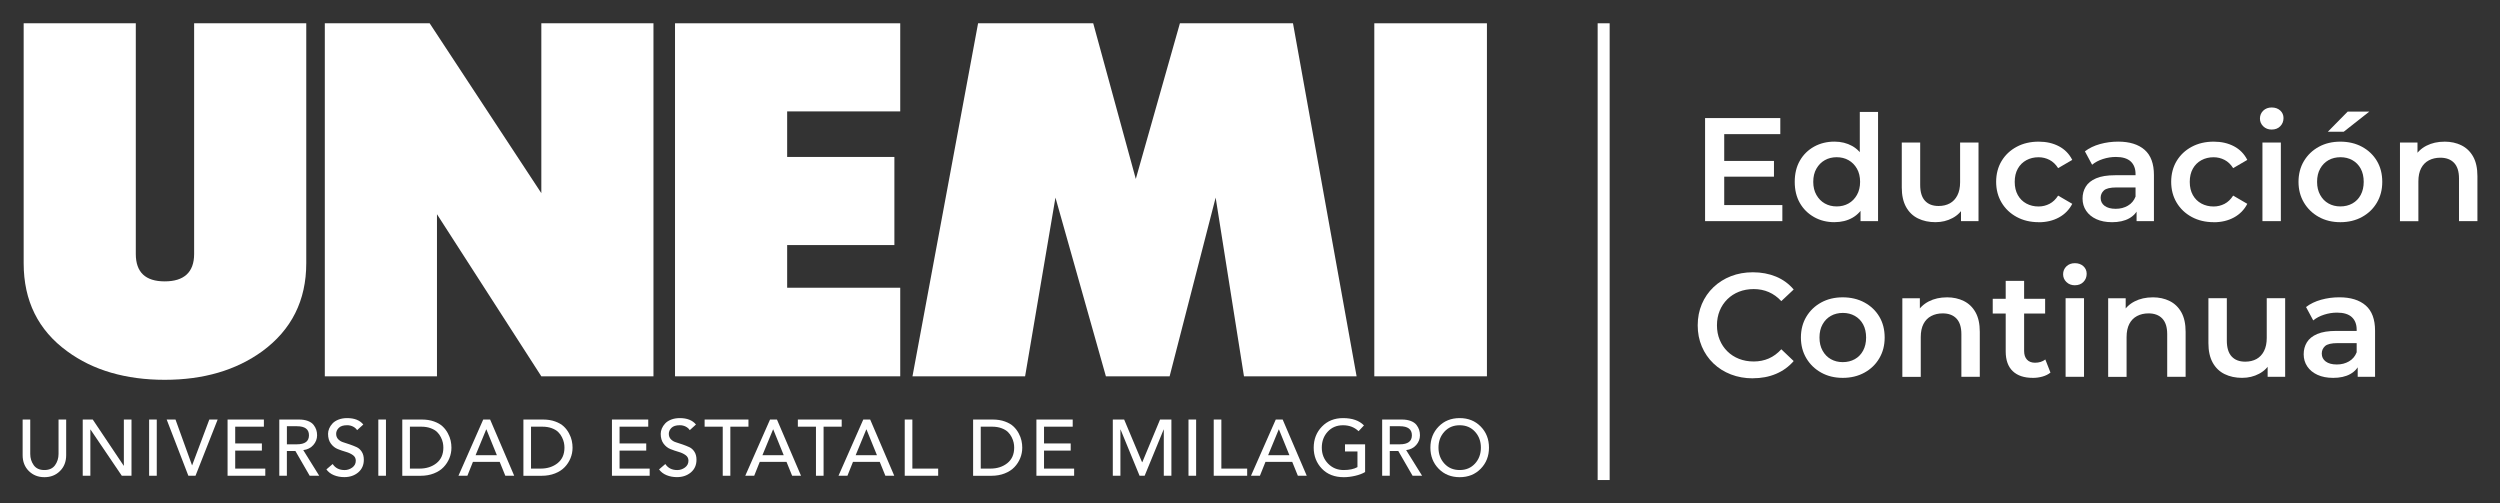 <?xml version="1.0" encoding="UTF-8"?>
<svg id="Layer_1" xmlns="http://www.w3.org/2000/svg" version="1.1" viewBox="0 0 923.23 185.87">
  <rect x="0" y="0" width="923.23" height="185.87" fill="#333333" stroke="none"/>
  <!-- Generator: Adobe Illustrator 29.0.1, SVG Export Plug-In . SVG Version: 2.1.0 Build 192)  -->
  <defs>
    <style>
      .st0 {
        fill: #fff;
      }
    </style>
  </defs>
  <g>
    <path class="st0" d="M636.73,75.74h21.48v5.93h-28.54v-38.06h27.78v5.93h-20.71v26.21ZM636.19,59.43h18.92v5.82h-18.92v-5.82Z"/>
    <path class="st0" d="M677.46,82.05c-2.79,0-5.3-.62-7.53-1.88s-3.98-2.98-5.25-5.19c-1.27-2.21-1.9-4.82-1.9-7.83s.63-5.62,1.9-7.83c1.27-2.21,3.02-3.93,5.25-5.17,2.23-1.23,4.74-1.85,7.53-1.85,2.43,0,4.6.54,6.52,1.6,1.92,1.07,3.44,2.69,4.57,4.87,1.12,2.17,1.69,4.97,1.69,8.37s-.54,6.15-1.63,8.35c-1.09,2.19-2.59,3.83-4.51,4.92-1.92,1.09-4.13,1.63-6.63,1.63ZM678.27,76.23c1.63,0,3.09-.36,4.38-1.09,1.29-.72,2.32-1.78,3.1-3.15.78-1.38,1.17-2.99,1.17-4.84s-.39-3.51-1.17-4.87c-.78-1.36-1.81-2.4-3.1-3.13-1.29-.73-2.75-1.09-4.38-1.09s-3.09.36-4.38,1.09c-1.29.73-2.32,1.77-3.1,3.13-.78,1.36-1.17,2.98-1.17,4.87s.39,3.46,1.17,4.84c.78,1.38,1.81,2.43,3.1,3.15,1.29.73,2.75,1.09,4.38,1.09ZM687.08,81.67v-6.85l.27-7.72-.54-7.72v-18.05h6.74v40.34h-6.47Z"/>
    <path class="st0" d="M714.81,82.05c-2.47,0-4.64-.46-6.52-1.39-1.88-.92-3.35-2.34-4.4-4.24-1.05-1.9-1.58-4.3-1.58-7.2v-16.58h6.8v15.66c0,2.61.59,4.56,1.77,5.84,1.18,1.29,2.85,1.93,5.03,1.93,1.59,0,2.98-.33,4.16-.98,1.18-.65,2.1-1.63,2.77-2.94.67-1.3,1.01-2.92,1.01-4.84v-14.68h6.8v29.03h-6.47v-7.83l1.14,2.39c-.98,1.89-2.41,3.33-4.3,4.32-1.88,1-3.95,1.5-6.2,1.5Z"/>
    <path class="st0" d="M752.87,82.05c-3.04,0-5.75-.64-8.13-1.93-2.37-1.29-4.23-3.05-5.57-5.3-1.34-2.25-2.01-4.8-2.01-7.67s.67-5.46,2.01-7.69c1.34-2.23,3.2-3.98,5.57-5.25,2.37-1.27,5.08-1.9,8.13-1.9,2.83,0,5.32.57,7.48,1.71,2.16,1.14,3.8,2.82,4.92,5.03l-5.22,3.04c-.87-1.38-1.93-2.39-3.18-3.04s-2.6-.98-4.05-.98c-1.67,0-3.17.36-4.51,1.09-1.34.73-2.39,1.77-3.15,3.13s-1.14,2.98-1.14,4.87.38,3.51,1.14,4.87,1.81,2.4,3.15,3.13c1.34.73,2.85,1.09,4.51,1.09,1.45,0,2.8-.33,4.05-.98s2.31-1.67,3.18-3.04l5.22,3.04c-1.12,2.17-2.76,3.85-4.92,5.03-2.16,1.18-4.65,1.77-7.48,1.77Z"/>
    <path class="st0" d="M779.89,82.05c-2.17,0-4.08-.37-5.71-1.11-1.63-.74-2.89-1.78-3.78-3.1-.89-1.32-1.33-2.82-1.33-4.49s.39-3.1,1.17-4.4c.78-1.3,2.06-2.34,3.83-3.1,1.78-.76,4.13-1.14,7.07-1.14h8.43v4.51h-7.94c-2.32,0-3.88.37-4.68,1.11-.8.74-1.2,1.66-1.2,2.75,0,1.23.49,2.21,1.47,2.94.98.73,2.34,1.09,4.08,1.09s3.16-.38,4.49-1.14c1.32-.76,2.27-1.88,2.85-3.37l1.14,4.08c-.65,1.7-1.82,3.03-3.51,3.97-1.69.94-3.81,1.41-6.39,1.41ZM789.02,81.67v-5.87l-.38-1.25v-10.28c0-1.99-.6-3.54-1.79-4.65-1.2-1.1-3.01-1.66-5.44-1.66-1.63,0-3.23.25-4.81.76-1.58.51-2.91,1.21-4,2.12l-2.66-4.95c1.56-1.2,3.42-2.09,5.57-2.69,2.16-.6,4.39-.9,6.71-.9,4.2,0,7.46,1.01,9.76,3.02,2.3,2.01,3.45,5.12,3.45,9.32v17.02h-6.42Z"/>
    <path class="st0" d="M817.51,82.05c-3.04,0-5.75-.64-8.13-1.93-2.37-1.29-4.23-3.05-5.57-5.3-1.34-2.25-2.01-4.8-2.01-7.67s.67-5.46,2.01-7.69c1.34-2.23,3.2-3.98,5.57-5.25,2.37-1.27,5.08-1.9,8.13-1.9,2.83,0,5.32.57,7.48,1.71,2.16,1.14,3.8,2.82,4.92,5.03l-5.22,3.04c-.87-1.38-1.93-2.39-3.18-3.04s-2.6-.98-4.05-.98c-1.67,0-3.17.36-4.51,1.09-1.34.73-2.39,1.77-3.15,3.13s-1.14,2.98-1.14,4.87.38,3.51,1.14,4.87,1.81,2.4,3.15,3.13c1.34.73,2.85,1.09,4.51,1.09,1.45,0,2.8-.33,4.05-.98s2.31-1.67,3.18-3.04l5.22,3.04c-1.12,2.17-2.76,3.85-4.92,5.03-2.16,1.18-4.65,1.77-7.48,1.77Z"/>
    <path class="st0" d="M838.93,47.85c-1.27,0-2.31-.4-3.13-1.2-.82-.8-1.22-1.76-1.22-2.88s.41-2.13,1.22-2.91c.82-.78,1.86-1.17,3.13-1.17s2.31.37,3.13,1.11c.82.74,1.22,1.68,1.22,2.8,0,1.2-.4,2.2-1.2,3.02-.8.82-1.85,1.22-3.15,1.22ZM835.5,81.67v-29.03h6.8v29.03h-6.8Z"/>
    <path class="st0" d="M864.26,82.05c-2.97,0-5.62-.64-7.94-1.93-2.32-1.29-4.15-3.05-5.49-5.3-1.34-2.25-2.01-4.8-2.01-7.67s.67-5.46,2.01-7.69c1.34-2.23,3.17-3.98,5.49-5.25,2.32-1.27,4.97-1.9,7.94-1.9s5.68.63,8.02,1.9c2.34,1.27,4.17,3.01,5.49,5.22,1.32,2.21,1.98,4.78,1.98,7.72s-.66,5.42-1.98,7.67c-1.32,2.25-3.15,4.02-5.49,5.3-2.34,1.29-5.01,1.93-8.02,1.93ZM864.26,76.23c1.67,0,3.15-.36,4.46-1.09,1.3-.72,2.33-1.78,3.07-3.15.74-1.38,1.11-2.99,1.11-4.84s-.37-3.51-1.11-4.87c-.74-1.36-1.77-2.4-3.07-3.13s-2.77-1.09-4.4-1.09-3.15.36-4.43,1.09c-1.29.73-2.31,1.77-3.07,3.13s-1.14,2.98-1.14,4.87.38,3.46,1.14,4.84c.76,1.38,1.78,2.43,3.07,3.15,1.29.73,2.75,1.09,4.38,1.09ZM859.64,48.66l7.34-7.45h7.99l-9.46,7.45h-5.87Z"/>
    <path class="st0" d="M902.76,52.31c2.32,0,4.39.45,6.23,1.36,1.83.91,3.27,2.29,4.32,4.16,1.05,1.87,1.58,4.27,1.58,7.2v16.64h-6.8v-15.77c0-2.57-.61-4.49-1.82-5.76-1.21-1.27-2.91-1.9-5.08-1.9-1.6,0-3.01.33-4.24.98-1.23.65-2.18,1.62-2.85,2.91-.67,1.29-1.01,2.91-1.01,4.87v14.68h-6.8v-29.03h6.47v7.83l-1.14-2.39c1.01-1.85,2.49-3.27,4.43-4.27,1.94-1,4.18-1.5,6.71-1.5Z"/>
    <path class="st0" d="M647.28,139.71c-2.9,0-5.59-.48-8.07-1.44-2.48-.96-4.64-2.32-6.47-4.08-1.83-1.76-3.25-3.83-4.27-6.23-1.02-2.39-1.52-5-1.52-7.83s.51-5.44,1.52-7.83c1.01-2.39,2.45-4.47,4.29-6.23,1.85-1.76,4-3.12,6.47-4.08,2.46-.96,5.16-1.44,8.1-1.44,3.12,0,5.96.54,8.54,1.6,2.57,1.07,4.75,2.66,6.52,4.76l-4.57,4.29c-1.38-1.49-2.92-2.6-4.62-3.34-1.7-.74-3.55-1.11-5.55-1.11s-3.81.33-5.46.98c-1.65.65-3.08,1.58-4.29,2.77-1.21,1.2-2.16,2.61-2.83,4.24-.67,1.63-1.01,3.43-1.01,5.38s.33,3.75,1.01,5.38c.67,1.63,1.61,3.04,2.83,4.24,1.21,1.2,2.65,2.12,4.29,2.77,1.65.65,3.47.98,5.46.98s3.84-.37,5.55-1.11c1.7-.74,3.24-1.88,4.62-3.4l4.57,4.35c-1.78,2.07-3.95,3.64-6.52,4.73-2.57,1.09-5.44,1.63-8.59,1.63Z"/>
    <path class="st0" d="M680.5,139.54c-2.97,0-5.62-.64-7.94-1.93-2.32-1.29-4.15-3.05-5.49-5.3-1.34-2.25-2.01-4.8-2.01-7.67s.67-5.46,2.01-7.69c1.34-2.23,3.17-3.98,5.49-5.25,2.32-1.27,4.97-1.9,7.94-1.9s5.68.63,8.02,1.9c2.34,1.27,4.17,3.01,5.49,5.22,1.32,2.21,1.98,4.78,1.98,7.72s-.66,5.42-1.98,7.67c-1.32,2.25-3.15,4.02-5.49,5.3-2.34,1.29-5.01,1.93-8.02,1.93ZM680.5,133.73c1.67,0,3.15-.36,4.46-1.09,1.3-.72,2.33-1.78,3.07-3.15.74-1.38,1.11-2.99,1.11-4.84s-.37-3.51-1.11-4.87c-.74-1.36-1.77-2.4-3.07-3.13s-2.77-1.09-4.4-1.09-3.15.36-4.43,1.09c-1.29.73-2.31,1.77-3.07,3.13s-1.14,2.98-1.14,4.87.38,3.46,1.14,4.84c.76,1.38,1.78,2.43,3.07,3.15,1.29.73,2.75,1.09,4.38,1.09Z"/>
    <path class="st0" d="M718.99,109.8c2.32,0,4.39.45,6.23,1.36,1.83.91,3.27,2.29,4.32,4.16,1.05,1.87,1.58,4.27,1.58,7.2v16.64h-6.8v-15.77c0-2.57-.61-4.49-1.82-5.76-1.21-1.27-2.91-1.9-5.08-1.9-1.6,0-3.01.33-4.24.98-1.23.65-2.18,1.62-2.85,2.91-.67,1.29-1.01,2.91-1.01,4.87v14.68h-6.8v-29.03h6.47v7.83l-1.14-2.39c1.01-1.85,2.49-3.27,4.43-4.27,1.94-1,4.18-1.5,6.71-1.5Z"/>
    <path class="st0" d="M735.9,115.79v-5.44h19.35v5.44h-19.35ZM750.69,139.54c-3.19,0-5.65-.82-7.39-2.47-1.74-1.65-2.61-4.09-2.61-7.31v-26.04h6.8v25.88c0,1.38.35,2.45,1.06,3.21.71.76,1.69,1.14,2.96,1.14,1.52,0,2.79-.4,3.81-1.2l1.9,4.84c-.8.65-1.78,1.14-2.94,1.47-1.16.33-2.36.49-3.59.49Z"/>
    <path class="st0" d="M766.24,105.35c-1.27,0-2.31-.4-3.13-1.2-.82-.8-1.22-1.76-1.22-2.88s.41-2.13,1.22-2.91c.82-.78,1.86-1.17,3.13-1.17s2.31.37,3.13,1.11c.82.74,1.22,1.68,1.22,2.8,0,1.2-.4,2.2-1.2,3.02-.8.82-1.85,1.22-3.15,1.22ZM762.81,139.16v-29.03h6.8v29.03h-6.8Z"/>
    <path class="st0" d="M795,109.8c2.32,0,4.39.45,6.23,1.36,1.83.91,3.27,2.29,4.32,4.16,1.05,1.87,1.58,4.27,1.58,7.2v16.64h-6.8v-15.77c0-2.57-.61-4.49-1.82-5.76-1.21-1.27-2.91-1.9-5.08-1.9-1.6,0-3.01.33-4.24.98-1.23.65-2.18,1.62-2.85,2.91-.67,1.29-1.01,2.91-1.01,4.87v14.68h-6.8v-29.03h6.47v7.83l-1.14-2.39c1.01-1.85,2.49-3.27,4.43-4.27,1.94-1,4.18-1.5,6.71-1.5Z"/>
    <path class="st0" d="M828.05,139.54c-2.47,0-4.64-.46-6.52-1.39-1.88-.92-3.35-2.34-4.4-4.24-1.05-1.9-1.58-4.3-1.58-7.2v-16.58h6.8v15.66c0,2.61.59,4.56,1.77,5.84,1.18,1.29,2.85,1.93,5.03,1.93,1.59,0,2.98-.33,4.16-.98,1.18-.65,2.1-1.63,2.77-2.94.67-1.3,1.01-2.92,1.01-4.84v-14.68h6.8v29.03h-6.47v-7.83l1.14,2.39c-.98,1.89-2.41,3.33-4.3,4.32-1.88,1-3.95,1.5-6.2,1.5Z"/>
    <path class="st0" d="M861.55,139.54c-2.17,0-4.08-.37-5.71-1.11-1.63-.74-2.89-1.78-3.78-3.1-.89-1.32-1.33-2.82-1.33-4.49s.39-3.1,1.17-4.4c.78-1.3,2.06-2.34,3.83-3.1,1.78-.76,4.13-1.14,7.07-1.14h8.43v4.51h-7.94c-2.32,0-3.88.37-4.68,1.11-.8.74-1.2,1.66-1.2,2.75,0,1.23.49,2.21,1.47,2.94.98.73,2.34,1.09,4.08,1.09s3.16-.38,4.49-1.14c1.32-.76,2.27-1.88,2.85-3.37l1.14,4.08c-.65,1.7-1.82,3.03-3.51,3.97-1.69.94-3.81,1.41-6.39,1.41ZM870.68,139.16v-5.87l-.38-1.25v-10.28c0-1.99-.6-3.54-1.79-4.65-1.2-1.1-3.01-1.66-5.44-1.66-1.63,0-3.23.25-4.81.76-1.58.51-2.91,1.21-4,2.12l-2.66-4.95c1.56-1.2,3.42-2.09,5.57-2.69,2.16-.6,4.39-.9,6.71-.9,4.2,0,7.46,1.01,9.76,3.02,2.3,2.01,3.45,5.12,3.45,9.32v17.02h-6.42Z"/>
  </g>
  <g>
    <path class="st0" d="M113.1,97.21c0,13.75-5.43,24.59-16.29,32.54-9.68,7-21.68,10.51-35.98,10.51s-26.47-3.5-35.98-10.51c-10.74-7.8-16.11-18.65-16.11-32.54V8.6h41.41v85.2c0,6.74,3.56,10.11,10.68,10.11s10.86-3.37,10.86-10.11V8.6h41.41v88.61Z"/>
    <polygon class="st0" points="241.32 138.97 199.91 138.97 161.37 79.11 161.37 138.97 119.95 138.97 119.95 8.6 158.67 8.6 199.91 71.33 199.91 8.6 241.32 8.6 241.32 138.97"/>
    <polygon class="st0" points="332.45 138.97 249.28 138.97 249.28 8.6 332.45 8.6 332.45 41.14 290.69 41.14 290.69 57.96 330.29 57.96 330.29 90.5 290.69 90.5 290.69 106.26 332.45 106.26 332.45 138.97"/>
    <polygon class="st0" points="500.98 138.97 459.39 138.97 448.93 72.97 431.93 138.97 408.4 138.97 389.77 72.97 378.56 138.97 336.97 138.97 361.2 8.6 403.72 8.6 419.44 66.08 435.73 8.6 477.49 8.6 500.98 138.97"/>
    <rect class="st0" x="507.52" y="8.6" width="41.59" height="130.37"/>
    <path class="st0" d="M8.35,154.93h2.82v12.73c0,1.54.43,2.92,1.28,4.12.85,1.2,2.17,1.8,3.94,1.8s3.09-.6,3.95-1.8c.85-1.2,1.28-2.58,1.28-4.12v-12.73h2.82v13.17c0,2.39-.76,4.34-2.29,5.85-1.52,1.52-3.44,2.27-5.75,2.27s-4.22-.76-5.75-2.27c-1.52-1.51-2.29-3.46-2.29-5.85v-13.17Z"/>
    <polygon class="st0" points="30.55 175.69 30.55 154.93 34.25 154.93 45.69 172 45.74 172 45.74 154.93 48.56 154.93 48.56 175.69 44.98 175.69 33.43 158.63 33.37 158.63 33.37 175.69 30.55 175.69"/>
    <rect class="st0" x="55.07" y="154.93" width="2.82" height="20.76"/>
    <polygon class="st0" points="69.56 175.69 61.55 154.93 64.81 154.93 70.91 171.82 70.96 171.82 77.3 154.93 80.38 154.93 72.2 175.69 69.56 175.69"/>
    <polygon class="st0" points="84.04 175.69 84.04 154.93 97.45 154.93 97.45 157.57 86.86 157.57 86.86 163.76 96.71 163.76 96.71 166.4 86.86 166.4 86.86 173.05 97.97 173.05 97.97 175.69 84.04 175.69"/>
    <path class="st0" d="M103.14,175.69v-20.76h7.3c1.27,0,2.36.18,3.27.53.91.35,1.6.83,2.07,1.42.47.6.81,1.21,1.01,1.83.21.63.31,1.3.31,2.02,0,1.37-.47,2.58-1.41,3.64-.94,1.05-2.17,1.67-3.7,1.85l5.89,9.47h-3.52l-5.28-9.15h-3.14v9.15h-2.82ZM105.95,157.39v6.69h3.69c2.97,0,4.46-1.11,4.46-3.34s-1.49-3.34-4.46-3.34h-3.69Z"/>
    <path class="st0" d="M120.53,173.35l2.32-1.99c.98,1.49,2.44,2.23,4.4,2.23,1.04,0,1.98-.31,2.85-.94.86-.63,1.29-1.47,1.29-2.52,0-.86-.35-1.55-1.05-2.05-.71-.51-1.56-.91-2.57-1.2-1.01-.29-2.01-.63-3.01-1.03-1-.39-1.85-1.06-2.55-2-.7-.94-1.06-2.15-1.06-3.64,0-.64.14-1.29.41-1.95.27-.65.68-1.28,1.22-1.86.54-.59,1.28-1.07,2.21-1.44.94-.37,2-.56,3.2-.56,2.7,0,4.69.79,5.98,2.37l-2.29,2.08c-.35-.55-.86-.99-1.51-1.32-.65-.33-1.38-.5-2.18-.5-1.41,0-2.43.33-3.08.98-.64.65-.97,1.38-.97,2.18s.25,1.5.76,2.02c.51.53,1.14.91,1.89,1.13.75.23,1.57.49,2.46.81.89.31,1.71.64,2.46.98.75.34,1.38.91,1.89,1.7.51.79.76,1.77.76,2.95,0,1.95-.69,3.51-2.07,4.68-1.38,1.16-3.09,1.74-5.15,1.74-1.39,0-2.67-.24-3.84-.72-1.17-.48-2.1-1.2-2.79-2.16"/>
    <rect class="st0" x="139.71" y="154.93" width="2.82" height="20.76"/>
    <path class="st0" d="M148.56,175.69v-20.76h7.24c1.68,0,3.18.24,4.5.72,1.32.48,2.37,1.08,3.15,1.82.78.73,1.43,1.58,1.94,2.54.51.96.86,1.87,1.04,2.74.19.87.28,1.73.28,2.57,0,1.35-.25,2.64-.75,3.87-.5,1.23-1.21,2.34-2.14,3.31-.93.98-2.13,1.76-3.59,2.33-1.47.58-3.1.87-4.9.87h-6.77ZM151.38,157.57v15.48h3.55c2.5,0,4.59-.67,6.28-2.02,1.68-1.35,2.52-3.26,2.52-5.72,0-.61-.06-1.22-.19-1.83-.13-.62-.37-1.29-.73-2.02-.36-.73-.83-1.38-1.41-1.94-.58-.56-1.36-1.02-2.36-1.39-1-.37-2.14-.56-3.43-.56h-4.22Z"/>
    <path class="st0" d="M169.3,175.69l9.15-20.76h2.55l8.89,20.76h-3.28l-2.08-5.13h-9.88l-2.05,5.13h-3.28ZM175.63,168.1h7.86l-3.87-9.53h-.06l-3.93,9.53Z"/>
    <path class="st0" d="M193.29,175.69v-20.76h7.24c1.68,0,3.18.24,4.5.72,1.32.48,2.37,1.08,3.15,1.82.78.73,1.43,1.58,1.94,2.54.51.96.86,1.87,1.04,2.74.19.87.28,1.73.28,2.57,0,1.35-.25,2.64-.75,3.87-.5,1.23-1.21,2.34-2.14,3.31-.93.98-2.13,1.76-3.59,2.33-1.47.58-3.1.87-4.9.87h-6.77ZM196.1,157.57v15.48h3.55c2.5,0,4.59-.67,6.28-2.02,1.68-1.35,2.52-3.26,2.52-5.72,0-.61-.06-1.22-.19-1.83-.13-.62-.37-1.29-.73-2.02-.36-.73-.83-1.38-1.41-1.94-.58-.56-1.36-1.02-2.36-1.39-1-.37-2.14-.56-3.43-.56h-4.22Z"/>
    <polygon class="st0" points="225.99 175.69 225.99 154.93 239.39 154.93 239.39 157.57 228.8 157.57 228.8 163.76 238.65 163.76 238.65 166.4 228.8 166.4 228.8 173.05 239.92 173.05 239.92 175.69 225.99 175.69"/>
    <path class="st0" d="M243.38,173.35l2.32-1.99c.98,1.49,2.44,2.23,4.4,2.23,1.04,0,1.98-.31,2.85-.94.86-.63,1.29-1.47,1.29-2.52,0-.86-.35-1.55-1.05-2.05-.71-.51-1.56-.91-2.57-1.2-1.01-.29-2.01-.63-3.01-1.03-1-.39-1.85-1.06-2.55-2-.7-.94-1.06-2.15-1.06-3.64,0-.64.14-1.29.41-1.95.27-.65.68-1.28,1.22-1.86.54-.59,1.28-1.07,2.21-1.44.94-.37,2-.56,3.2-.56,2.7,0,4.69.79,5.98,2.37l-2.29,2.08c-.35-.55-.86-.99-1.51-1.32-.65-.33-1.38-.5-2.18-.5-1.41,0-2.43.33-3.08.98-.64.65-.97,1.38-.97,2.18s.25,1.5.76,2.02c.51.53,1.14.91,1.89,1.13.75.23,1.57.49,2.46.81.89.31,1.71.64,2.46.98.75.34,1.38.91,1.89,1.7.51.79.76,1.77.76,2.95,0,1.95-.69,3.51-2.07,4.68-1.38,1.16-3.09,1.74-5.15,1.74-1.39,0-2.67-.24-3.84-.72-1.17-.48-2.1-1.2-2.79-2.16"/>
    <polygon class="st0" points="266.9 175.69 266.9 157.57 260.21 157.57 260.21 154.93 276.4 154.93 276.4 157.57 269.71 157.57 269.71 175.69 266.9 175.69"/>
    <path class="st0" d="M275.22,175.69l9.15-20.76h2.55l8.89,20.76h-3.28l-2.08-5.13h-9.88l-2.05,5.13h-3.28ZM281.56,168.1h7.86l-3.87-9.53h-.06l-3.93,9.53Z"/>
    <polygon class="st0" points="301.33 175.69 301.33 157.57 294.64 157.57 294.64 154.93 310.83 154.93 310.83 157.57 304.14 157.57 304.14 175.69 301.33 175.69"/>
    <path class="st0" d="M309.65,175.69l9.15-20.76h2.55l8.89,20.76h-3.28l-2.08-5.13h-9.88l-2.05,5.13h-3.28ZM315.99,168.1h7.86l-3.87-9.53h-.06l-3.93,9.53Z"/>
    <polygon class="st0" points="334.11 175.69 334.11 154.93 336.93 154.93 336.93 173.05 346.46 173.05 346.46 175.69 334.11 175.69"/>
    <path class="st0" d="M359.36,175.69v-20.76h7.24c1.68,0,3.18.24,4.5.72,1.32.48,2.37,1.08,3.15,1.82.78.73,1.43,1.58,1.94,2.54.51.96.86,1.87,1.04,2.74.19.87.28,1.73.28,2.57,0,1.35-.25,2.64-.75,3.87-.5,1.23-1.21,2.34-2.14,3.31-.93.98-2.13,1.76-3.59,2.33-1.47.58-3.1.87-4.9.87h-6.77ZM362.18,157.57v15.48h3.55c2.5,0,4.59-.67,6.28-2.02,1.68-1.35,2.52-3.26,2.52-5.72,0-.61-.06-1.22-.19-1.83-.13-.62-.37-1.29-.73-2.02-.36-.73-.83-1.38-1.41-1.94-.58-.56-1.36-1.02-2.36-1.39-1-.37-2.14-.56-3.43-.56h-4.22Z"/>
    <polygon class="st0" points="382.74 175.69 382.74 154.93 396.14 154.93 396.14 157.57 385.55 157.57 385.55 163.76 395.4 163.76 395.4 166.4 385.55 166.4 385.55 173.05 396.67 173.05 396.67 175.69 382.74 175.69"/>
    <polygon class="st0" points="410.95 175.69 410.95 154.93 415.14 154.93 421.74 170.65 421.86 170.65 428.4 154.93 432.59 154.93 432.59 175.69 429.78 175.69 429.78 158.63 429.72 158.63 422.71 175.69 420.83 175.69 413.82 158.63 413.76 158.63 413.76 175.69 410.95 175.69"/>
    <rect class="st0" x="438.9" y="154.93" width="2.82" height="20.76"/>
    <polygon class="st0" points="448.22 175.69 448.22 154.93 451.04 154.93 451.04 173.05 460.57 173.05 460.57 175.69 448.22 175.69"/>
    <path class="st0" d="M461.98,175.69l9.15-20.76h2.55l8.89,20.76h-3.28l-2.08-5.13h-9.88l-2.05,5.13h-3.28ZM468.31,168.1h7.86l-3.87-9.53h-.06l-3.93,9.53Z"/>
    <path class="st0" d="M496.7,164.08h7.42v10.24c-.98.59-2.2,1.05-3.67,1.39-1.47.34-2.87.51-4.19.51-3.4,0-6.1-1.05-8.11-3.15-2-2.1-3.01-4.69-3.01-7.76s1.02-5.7,3.05-7.79c2.03-2.08,4.62-3.12,7.77-3.12,3.42,0,6,.9,7.74,2.7l-1.99,2.14c-1.52-1.47-3.44-2.2-5.75-2.2s-4.21.8-5.66,2.39c-1.45,1.59-2.17,3.55-2.17,5.88s.77,4.31,2.32,5.9c1.54,1.58,3.46,2.37,5.75,2.37,2.11,0,3.81-.36,5.1-1.08v-5.78h-4.6v-2.64Z"/>
    <path class="st0" d="M510.42,175.69v-20.76h7.3c1.27,0,2.36.18,3.27.53.91.35,1.6.83,2.07,1.42.47.6.8,1.21,1.01,1.83.2.63.31,1.3.31,2.02,0,1.37-.47,2.58-1.41,3.64-.94,1.05-2.17,1.67-3.69,1.85l5.89,9.47h-3.52l-5.28-9.15h-3.14v9.15h-2.82ZM513.24,157.39v6.69h3.7c2.97,0,4.46-1.11,4.46-3.34s-1.49-3.34-4.46-3.34h-3.7Z"/>
    <path class="st0" d="M546.82,173.1c-2.03,2.08-4.62,3.12-7.77,3.12s-5.74-1.04-7.77-3.12c-2.03-2.08-3.05-4.68-3.05-7.79s1.02-5.7,3.05-7.79,4.62-3.12,7.77-3.12,5.74,1.04,7.77,3.12c2.03,2.08,3.05,4.68,3.05,7.79s-1.02,5.71-3.05,7.79M533.39,171.19c1.45,1.59,3.33,2.39,5.66,2.39s4.21-.8,5.66-2.39c1.45-1.59,2.17-3.55,2.17-5.88s-.72-4.29-2.17-5.88c-1.45-1.59-3.33-2.39-5.66-2.39s-4.21.8-5.66,2.39c-1.45,1.59-2.17,3.55-2.17,5.88s.72,4.29,2.17,5.88"/>
  </g>
  <rect class="st0" x="590" y="8.6" width="4.43" height="168.67"/>
</svg>